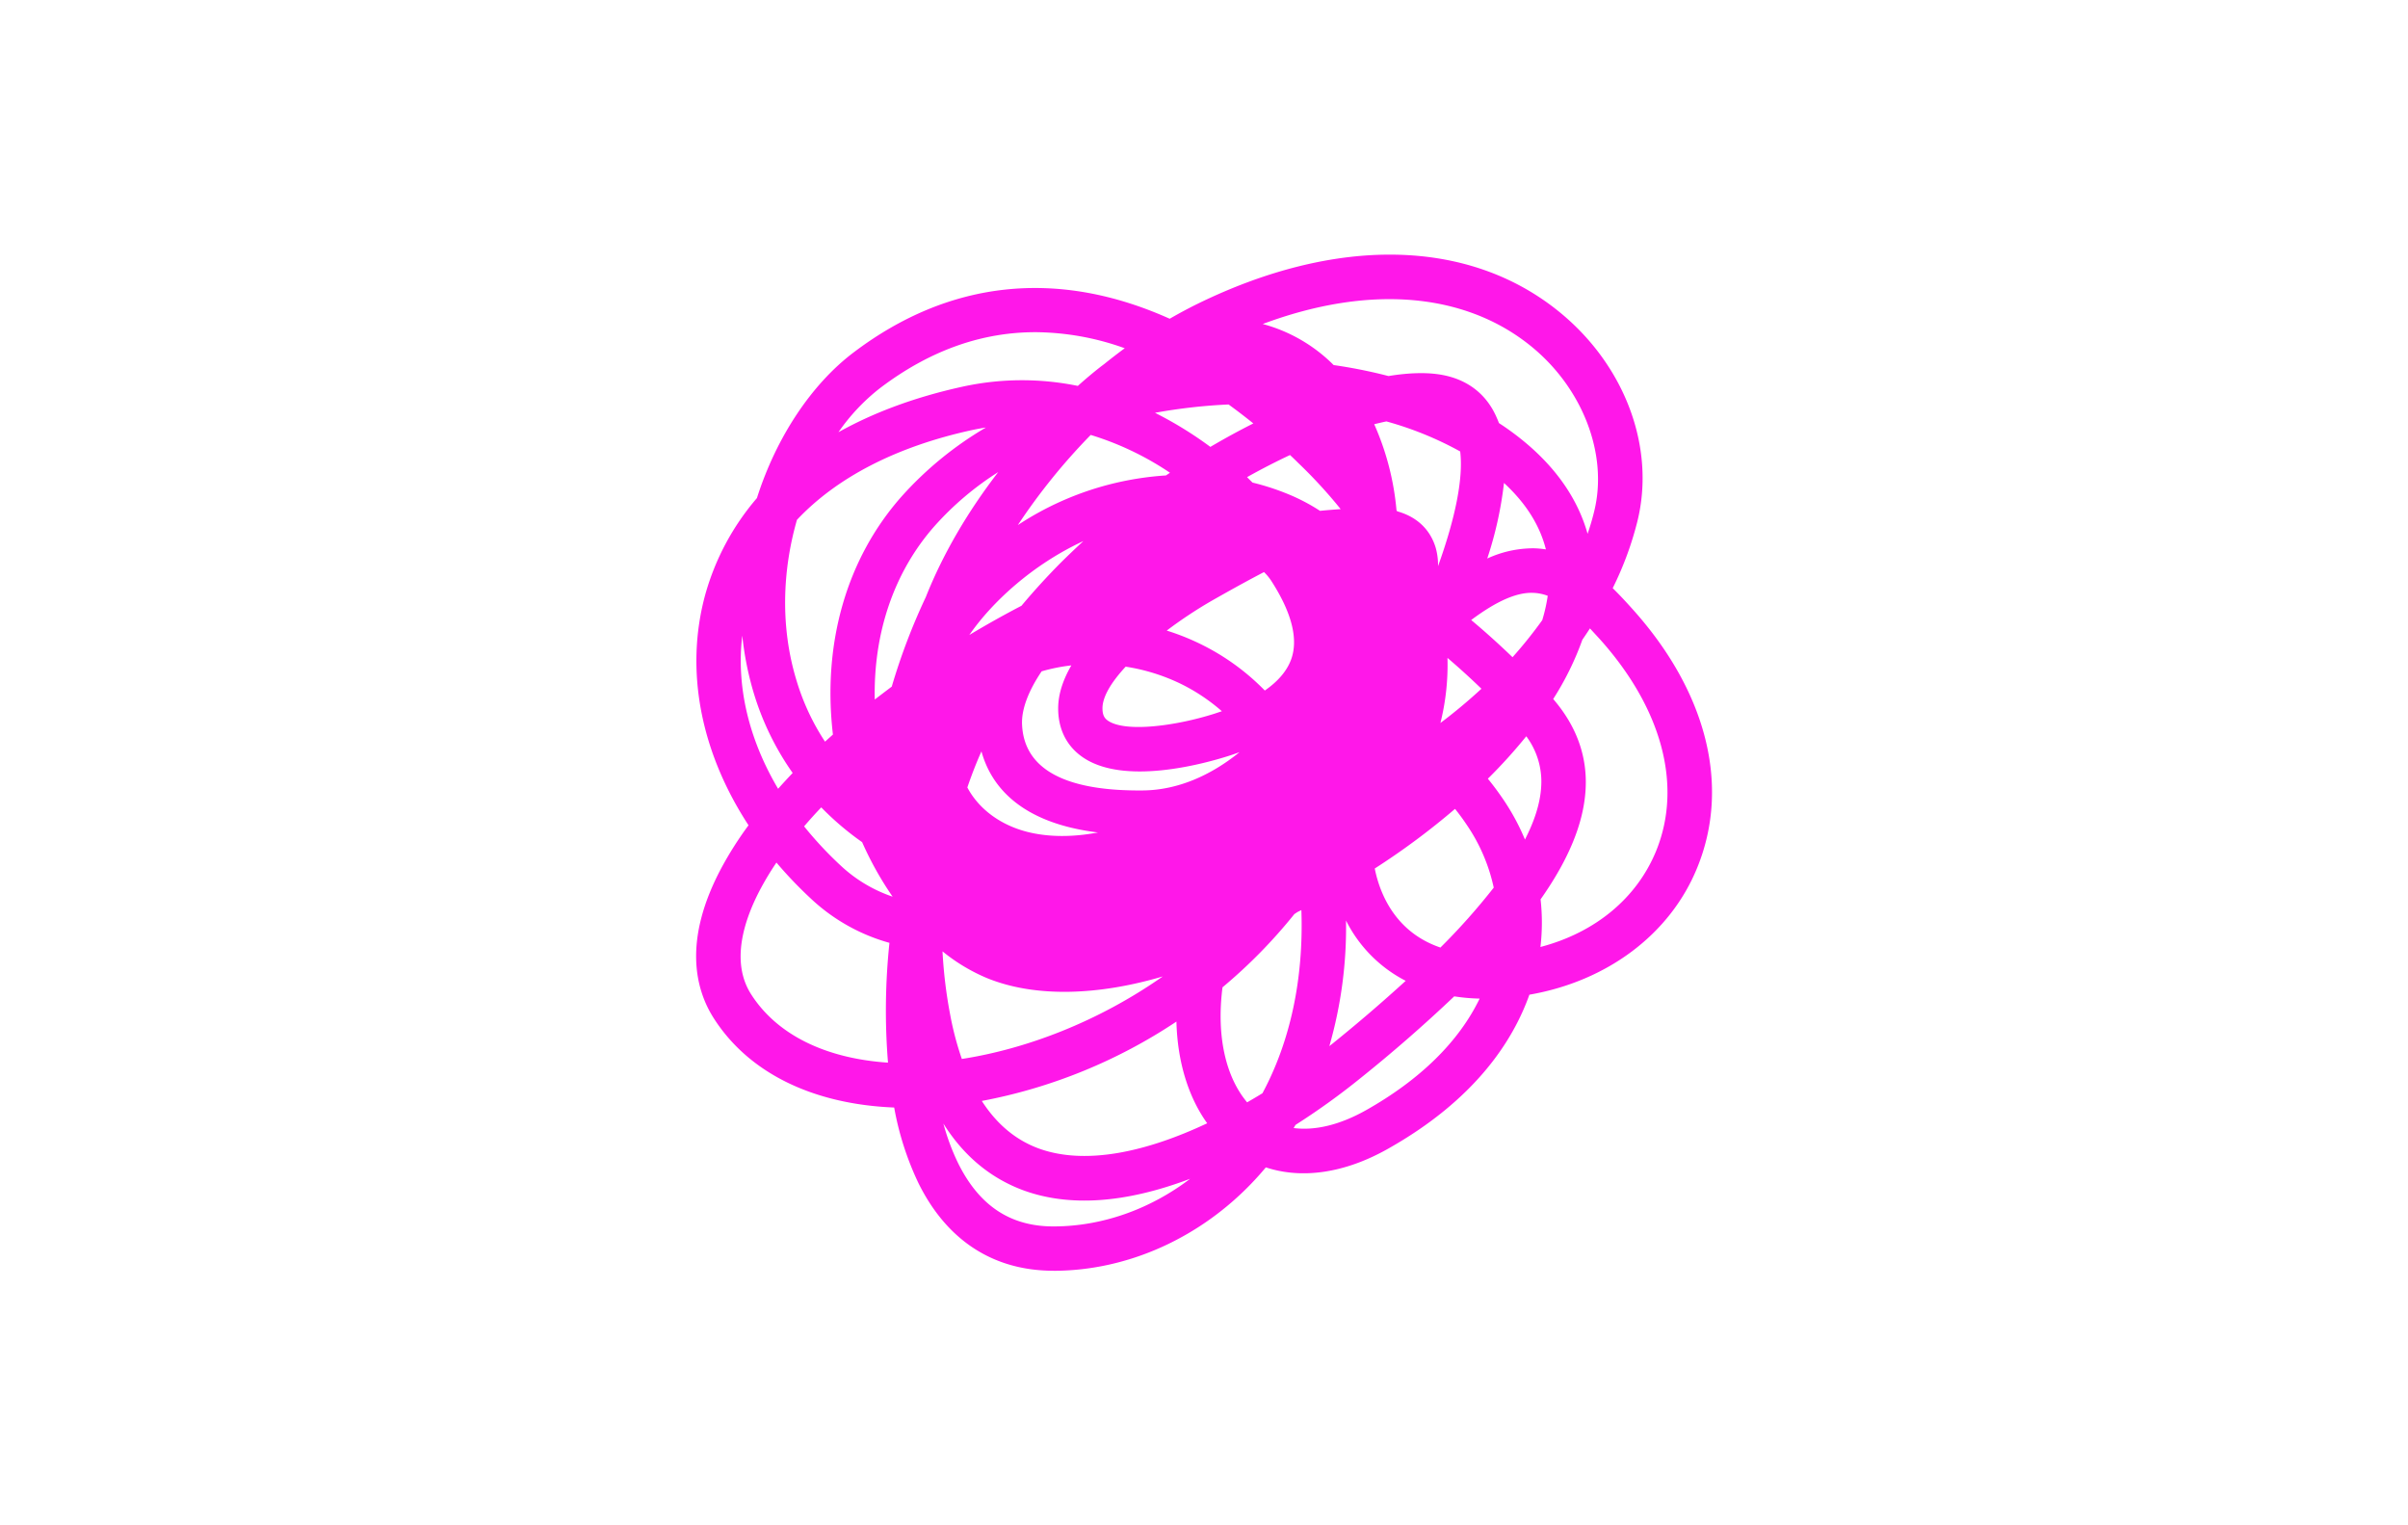 <?xml version="1.0" encoding="UTF-8"?>
<svg xmlns="http://www.w3.org/2000/svg" id="图层_1" data-name="图层 1" viewBox="0 0 1800 1140">
  <defs>
    <style>.cls-1{fill:#fff;}.cls-2{fill:#ff17e9;}</style>
  </defs>
  <title>sunday</title>
  <rect class="cls-1" width="1800" height="1140"></rect>
  <path class="cls-2" d="M787.41,949.73c-44.92,0-79.86-22.76-101-65.78a222.12,222.12,0,0,1-18-56.2c-61.08-2.49-108.78-26-134.8-66.63-13.62-21.24-23.66-58.13,6.13-113.32a264.19,264.19,0,0,1,19.79-31c-35.7-54.64-47.87-115.71-32.35-172.37a188.37,188.37,0,0,1,38.63-72.18c14.68-46.11,41.21-85.29,72-108.64,72.09-54.7,153.32-62.76,236.56-25.39q10.21-5.9,20.28-10.89c104.12-51.08,202.62-49.25,270.19,5.16,49.56,39.89,72.9,101.61,59.09,157.28a245.68,245.68,0,0,1-18.42,49.81c5.22,5.11,10.24,10.55,15.12,16,55.33,61.73,72.9,132,48.13,192.72-20.15,49.8-67.23,85-125.53,95.12-12.41,34.9-41,78.79-105.86,115.25-32.4,18.25-64.26,22.69-91.15,13.8q-4.06,4.89-8.41,9.54c-40.09,43-94.85,67.76-150.35,67.76m-82.27-110a168.75,168.75,0,0,0,11,29.55c15.76,31.79,39,47.29,71.26,47.29,36.14,0,72.09-12.72,102.19-35.61-48.47,18.35-90.41,21.2-124.81,8.57q-37-13.79-59.63-49.8m28.73-16.92q16.67,25.92,42.37,35.44c35.46,13,81.52,2.24,126.09-18.78-13.62-18.93-22.21-45-23-76a393.46,393.46,0,0,1-145.47,59.32M967,843.08c16.08,2.07,34.52-2.34,54.05-13.3,40.51-22.82,69.41-51.23,85-83.44a144.84,144.84,0,0,1-19-1.68q-33.72,32-70,61.07a528.79,528.79,0,0,1-48.64,35ZM913.84,737.87c-4.73,36.94,2.61,67.26,18.4,86q5.79-3.32,11.44-6.79c20.81-38.67,30.9-85.58,29.11-136.9l-2.92,1.45-2.32,1.54a385.39,385.39,0,0,1-53.71,54.73M580.38,644.69a215.7,215.7,0,0,0-11.47,18.88c-12.16,22.59-23.34,54.8-7.38,79.64,19.16,29.93,55.16,47.84,102.26,51a482.61,482.61,0,0,1,1.08-89.54A141,141,0,0,1,606,671.48a314,314,0,0,1-25.59-26.79m124.13,66.38a345.36,345.36,0,0,0,5.56,46.38,228.91,228.91,0,0,0,8.88,34c47.48-7.34,101.39-27.45,150.18-61.66-47.8,14.15-95.11,16-131.28,1.26a135.32,135.32,0,0,1-33.31-20Zm301.62-23.15a320.84,320.84,0,0,1-12.46,93.94l2.52-2q28-22.57,54.55-46.81A102.07,102.07,0,0,1,1006.16,688Zm21.49-38.82c.27,1.42.58,2.85.94,4.28,4.39,17.72,16.22,43.93,48.14,54.8a483.48,483.48,0,0,0,39.85-44.78,132.68,132.68,0,0,0-20-46.67q-4.18-6.29-8.93-12.19a543.34,543.34,0,0,1-60,44.56Zm123.94,23a156.34,156.34,0,0,1-.1,35.66c40.73-10.7,72-36.28,86.55-71.94,19.7-48.57,4.41-106.17-42.11-158.08l-7.43-8.08q-2.73,4.22-5.67,8.47a217.52,217.52,0,0,1-21.8,44.3c17.74,20.59,25.9,43.69,24.14,68.73-1.67,24.57-12.63,51.3-33.53,80.94ZM601.09,617.62a277.29,277.29,0,0,0,27.6,29.55,107.26,107.26,0,0,0,38.55,23,248,248,0,0,1-22.79-40.75,216.4,216.4,0,0,1-30.56-26q-6.69,7-12.77,14.14M1112.18,582q5.89,7.14,12,16.17a168.38,168.38,0,0,1,15.74,29.28q10.86-21.13,12.07-38.67a56.75,56.75,0,0,0-11.08-38.5A383,383,0,0,1,1112.18,582M723.1,588.53c6.5,12.32,18.83,24.34,37.57,31,11.7,4.17,31.67,8,60.11,2.65-59.1-7.24-80.25-35.65-87.13-60.59-3.62,8-7.17,17.07-10.55,26.94m55.57-86.84C769,516,763.42,530,764,541.6c1.52,33.27,32.11,49.81,90.62,49.16,25.93-.32,50.65-11.33,71.94-28.61-2.73,1-5.55,2-8.45,2.9-18,5.72-79,22.69-109.79.16-11.34-8.28-17.33-20.64-17.33-35.77,0-10.89,3.79-21.68,9.85-32.13a134.71,134.71,0,0,0-22.12,4.41M554.84,475.27c-4.54,37.75,4.92,77.32,26.8,114.25q5.25-5.88,10.88-11.82a207.73,207.73,0,0,1-28.63-58.23,231.51,231.51,0,0,1-9-44.2m40.82-86.67c-10.81,37.68-12.67,80.29,0,121a173.39,173.39,0,0,0,21,44.7l5.91-5.31C614.66,481.18,632.67,417.62,674,371A262.89,262.89,0,0,1,737,319.51c-3.5.54-7,1.2-10.55,1.95C669.82,333.82,625.33,357,595.66,388.6ZM841.54,498.15c-10.48,11.3-17.43,22.31-17.43,31.22,0,5.48,1.78,7.53,3.72,9,12.72,9.3,50.74,4.35,80.1-5l5.43-1.81a140.35,140.35,0,0,0-31.43-20.83,145.26,145.26,0,0,0-40.39-12.46ZM1082,491.68a178.93,178.93,0,0,1-5.27,48.67q15.94-12,30.66-25.59-12.84-12.39-25.39-23.05M746.2,352.82A224.9,224.9,0,0,0,698.74,393c-30.44,34.35-45.89,80-44.85,129.83q6.27-4.83,12.7-9.66a464.82,464.82,0,0,1,25.49-67c12.94-32.62,31.72-64.29,54.12-93.36M872.1,471.28a176.63,176.63,0,0,1,24.24,9.56,173.77,173.77,0,0,1,49.12,35.25q15-10.41,19.7-23.3c5.44-15.06.51-34.69-14.63-58.3a38.5,38.5,0,0,0-5.67-6.93q-16,8.31-38.33,21a329,329,0,0,0-34.43,22.76m227.67-7.89q15.32,12.8,30.86,27.76a333.06,333.06,0,0,0,22.21-27.69,122.43,122.43,0,0,0,4.1-18.2,33.72,33.72,0,0,0-11.27-2.22c-12.27-.37-27.38,6.44-45.9,20.28Zm-290-59c-37.81,17.52-68,45.31-85.2,70.15q19-11.42,39-21.85c9.49-11.34,19.14-21.84,28.68-31.5q8.61-8.56,17.55-16.8m234.55-22.31c19.34,5.38,26.32,18.64,28.88,27.38a47.41,47.41,0,0,1,1.71,13.66c13-36.07,19-65.9,16.56-85.75a252.91,252.91,0,0,0-55.16-22.45q-4.35.91-9.1,2.1a201.71,201.71,0,0,1,16.65,64.26Zm79.89-21.17a279.33,279.33,0,0,1-12.51,56.49,82,82,0,0,1,34.59-7.65,66.92,66.92,0,0,1,9.25.82q-6.78-27-31.33-49.66m-3.72-44.73,3.38,2.24c37.54,25.59,55.45,54.22,62.84,80.49q3-8.7,5-17.07c10.4-42.54-8.79-92.17-47.75-123.51-49.85-40.12-121.43-45.55-200.08-16.22a118.29,118.29,0,0,1,52,29.69l1,1a376.21,376.21,0,0,1,41,8.21c15.45-2.54,29-2.88,40-.87,19.56,3.55,33.8,14.87,41.21,32.68a35.2,35.2,0,0,1,1.33,3.34m-305.15,8.88a459,459,0,0,0-54.46,67.35,227.18,227.18,0,0,1,68-30.25,229.54,229.54,0,0,1,42.73-6.85l3-2a222.11,222.11,0,0,0-59.25-28.27m120.95,35.61a183.24,183.24,0,0,1,26.44,8.57,142.92,142.92,0,0,1,24,12.55q7.72-.75,15.45-1.28A362.52,362.52,0,0,0,970.43,346q-3-3-6.13-5.91-15.7,7.34-32.11,16.51,2,2.07,4.1,4.08m-72.9-52.15A283.54,283.54,0,0,1,904.76,334q16.18-9.52,32.11-17.53-9.06-7.33-18.49-14.17a411.24,411.24,0,0,0-54.9,6.2ZM774,248.27c-37.71,0-76.84,12-116.12,41.76a149.4,149.4,0,0,0-31.14,33c24.62-13.76,55-25.73,92.58-34a207.61,207.61,0,0,1,86.37-.61q8.6-7.73,17.29-14.51l2.41-1.81q7.64-6.15,15.36-11.83a200.27,200.27,0,0,0-66.75-12"></path>
</svg>
